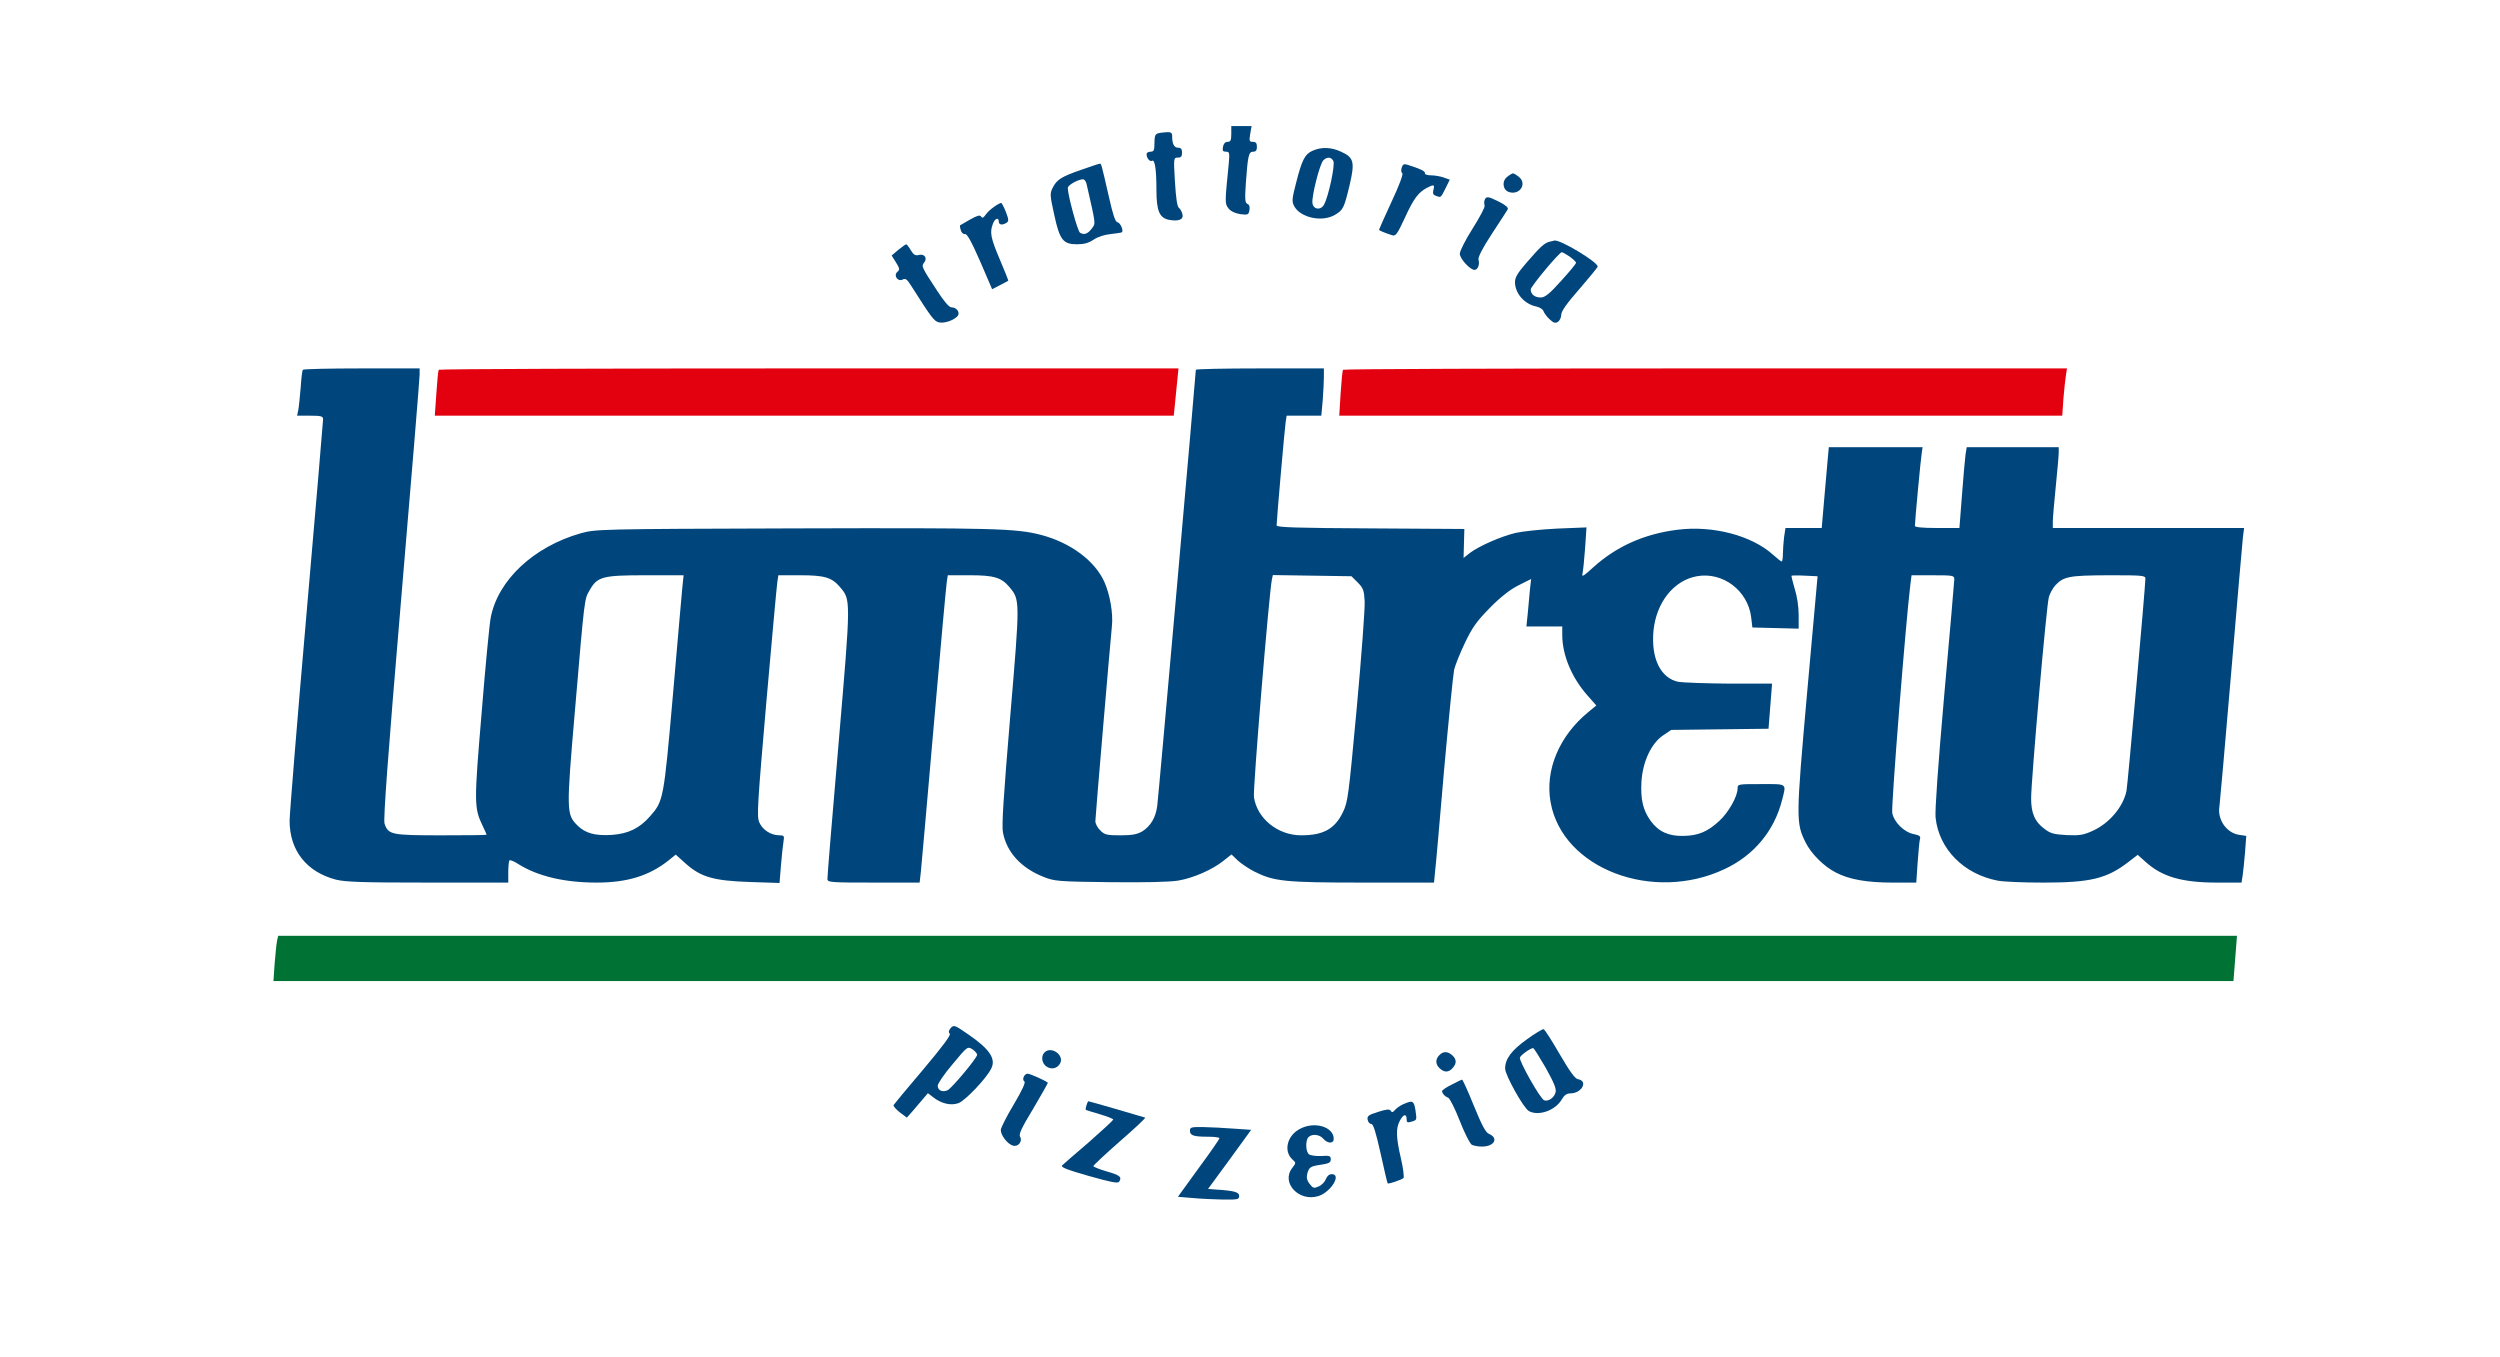 <?xml version="1.0" standalone="no"?>
<!DOCTYPE svg PUBLIC "-//W3C//DTD SVG 20010904//EN"
 "http://www.w3.org/TR/2001/REC-SVG-20010904/DTD/svg10.dtd">
<svg version="1.0" xmlns="http://www.w3.org/2000/svg"
 width="1269pt" height="689pt" viewBox="0 0 1269 689"
 preserveAspectRatio="xMidYMid meet">

<g transform="translate(0,689) scale(0.1,-0.1)"
fill="#000000" stroke="none">
<path fill="#00467c" d="M6250 6210 c0 -33 -4 -40 -19 -40 -12 0 -20 -9 -23 -25 -4 -20 -1
-25 15 -25 18 0 19 -5 14 -62 -20 -199 -20 -202 -1 -226 12 -15 34 -25 60 -29
38 -5 42 -3 46 20 3 17 0 28 -10 32 -12 5 -14 22 -8 107 10 137 14 158 37 158
14 0 19 7 19 25 0 18 -5 25 -20 25 -18 0 -20 4 -14 40 l7 40 -52 0 -51 0 0
-40z"/>
<path fill="#00467c" d="M5878 6213 c-14 -3 -18 -15 -18 -49 0 -37 -3 -44 -20 -44 -11 0 -20
-6 -20 -12 0 -21 17 -41 28 -34 14 8 22 -44 22 -146 0 -109 15 -144 64 -154
50 -9 75 2 68 29 -3 12 -11 27 -18 32 -9 7 -15 52 -20 133 -7 120 -7 122 15
122 16 0 21 6 21 25 0 18 -5 25 -19 25 -21 0 -31 19 -31 56 0 20 -5 24 -27 23
-16 -1 -36 -3 -45 -6z"/>
<path fill="#00467c" d="M6663 6125 c-39 -17 -54 -45 -84 -163 -22 -85 -22 -95 -9 -120 33
-58 143 -81 207 -42 41 24 46 35 74 152 27 116 21 139 -44 168 -49 23 -99 25
-144 5z m105 -52 c10 -19 -24 -179 -47 -221 -16 -31 -55 -26 -59 7 -5 33 37
199 55 217 19 19 40 18 51 -3z"/>
<path fill="#00467c" d="M5491 6029 c-102 -35 -126 -50 -147 -91 -15 -30 -15 -37 7 -137 28
-130 45 -151 117 -151 35 0 59 7 84 24 21 14 55 25 87 28 28 3 53 7 56 9 9 10
-8 48 -23 51 -11 2 -23 39 -43 128 -40 175 -39 170 -47 169 -4 0 -45 -14 -91
-30z m24 -71 c49 -215 47 -200 27 -228 -21 -28 -40 -34 -60 -21 -12 7 -62 191
-62 227 0 14 51 43 77 44 7 0 15 -10 18 -22z"/>
<path fill="#00467c" d="M7115 6039 c-4 -12 -3 -24 3 -28 6 -4 -15 -61 -54 -144 -35 -76 -64
-141 -64 -143 0 -4 26 -15 66 -28 18 -6 26 4 64 86 45 99 69 131 112 154 37
19 41 18 34 -10 -5 -19 -1 -26 15 -31 24 -8 21 -11 48 42 l20 41 -31 11 c-17
6 -46 11 -64 11 -20 0 -33 5 -31 11 2 10 -23 22 -90 43 -16 5 -23 2 -28 -15z"/>
<path fill="#00467c" d="M7650 5992 c-28 -22 -22 -67 10 -77 54 -17 93 42 50 77 -12 10 -26
18 -30 18 -4 0 -18 -8 -30 -18z"/>
<path fill="#00467c" d="M7536 5875 c-3 -8 -3 -21 0 -28 3 -8 -25 -60 -61 -117 -36 -57 -65
-114 -65 -128 0 -25 52 -82 75 -82 16 0 27 28 20 51 -4 12 18 56 67 131 41 62
77 118 81 125 5 8 -9 21 -42 38 -58 29 -67 30 -75 10z"/>
<path fill="#00467c" d="M5047 5841 c-15 -10 -35 -28 -44 -41 -11 -16 -18 -19 -23 -9 -6 9
-20 5 -57 -16 -26 -15 -49 -29 -50 -29 -1 -1 0 -12 4 -24 3 -13 12 -21 21 -20
11 2 32 -36 77 -138 l61 -142 39 20 c22 11 41 22 43 23 1 1 -18 50 -43 108
-46 109 -52 137 -35 181 10 28 30 35 30 11 0 -17 18 -19 39 -6 12 8 12 16 -3
55 -10 25 -21 46 -24 46 -4 0 -20 -8 -35 -19z"/>
<path fill="#00467c" d="M7865 5663 c-26 -7 -46 -25 -116 -106 -46 -53 -59 -75 -59 -100 1
-57 48 -111 109 -123 17 -4 33 -14 36 -24 3 -9 17 -28 31 -41 20 -18 28 -21
42 -13 9 6 17 23 17 37 0 17 28 57 93 131 50 58 92 109 92 113 -1 24 -191 138
-220 132 -3 -1 -14 -4 -25 -6z m102 -75 c18 -13 33 -27 33 -32 0 -5 -34 -46
-76 -92 -59 -66 -82 -84 -103 -84 -31 0 -51 16 -51 41 0 15 145 189 158 189 3
0 21 -10 39 -22z"/>
<path fill="#00467c" d="M4560 5622 l-34 -29 22 -35 c19 -31 20 -37 7 -48 -21 -18 2 -52 27
-39 14 8 22 2 44 -33 101 -159 115 -178 139 -184 28 -7 77 10 96 32 14 18 -5
44 -32 44 -11 0 -37 30 -72 84 -78 119 -81 125 -67 142 19 22 4 47 -25 40 -19
-5 -27 0 -42 24 -9 16 -20 30 -23 30 -3 0 -21 -13 -40 -28z"/>
<path fill="#00467c" d="M1537 5013 c-3 -5 -8 -46 -11 -93 -4 -47 -9 -97 -12 -112 l-6 -28 66
0 c56 0 66 -3 66 -18 0 -9 -38 -458 -85 -997 -47 -539 -85 -1008 -85 -1041 0
-151 86 -260 235 -299 49 -12 131 -15 467 -15 l408 0 0 53 c0 30 3 56 6 60 3
3 24 -5 45 -19 99 -62 234 -94 398 -94 154 0 265 34 364 112 l37 30 50 -45
c77 -69 143 -88 326 -94 l151 -5 7 88 c4 49 10 104 13 122 5 29 3 32 -21 32
-43 0 -86 28 -102 66 -13 30 -9 91 36 611 28 318 53 593 56 611 l5 32 110 0
c124 0 161 -11 202 -59 56 -67 57 -51 -6 -790 -32 -372 -58 -684 -57 -693 0
-17 18 -18 234 -18 l234 0 6 52 c3 29 33 366 66 748 33 382 63 710 66 728 l5
32 110 0 c124 0 161 -11 202 -59 55 -66 55 -63 5 -656 -34 -406 -44 -555 -37
-591 19 -100 92 -180 206 -225 55 -22 73 -24 337 -27 179 -2 302 1 346 8 77
13 174 55 232 102 l39 31 32 -31 c18 -16 56 -42 86 -57 98 -49 154 -55 548
-55 l362 0 5 52 c4 29 24 262 46 518 23 255 46 485 51 510 6 25 31 87 56 139
37 77 59 108 126 176 55 56 103 93 145 114 l64 32 -6 -53 c-3 -29 -8 -83 -11
-120 l-7 -68 91 0 91 0 0 -43 c0 -101 47 -215 127 -306 l46 -52 -39 -32 c-149
-121 -223 -296 -193 -460 60 -336 519 -511 884 -338 147 69 250 192 290 347
23 90 30 84 -105 84 -118 0 -120 0 -120 -22 0 -41 -46 -122 -93 -165 -59 -55
-108 -75 -182 -76 -75 -2 -127 22 -166 76 -39 54 -52 108 -47 199 6 101 50
196 111 236 l40 27 247 3 247 3 9 114 9 115 -215 0 c-118 1 -235 5 -260 9 -90
18 -140 118 -127 259 14 144 103 256 220 277 131 24 259 -72 276 -208 l6 -52
118 -3 117 -3 0 70 c0 41 -8 95 -20 132 -10 35 -18 65 -16 67 2 1 32 2 68 0
l64 -3 -53 -590 c-57 -643 -57 -661 -8 -761 29 -58 93 -122 154 -153 67 -35
157 -51 287 -51 l121 0 7 103 c4 56 9 110 12 119 4 13 -3 18 -31 24 -49 9
-101 60 -110 108 -6 31 68 962 92 1159 l6 47 108 0 c102 0 109 -1 109 -20 0
-10 -23 -275 -51 -587 -31 -353 -48 -589 -44 -623 17 -160 143 -287 315 -320
29 -6 134 -10 234 -10 236 0 320 20 429 104 l48 37 39 -35 c85 -77 185 -106
367 -106 l121 0 6 38 c3 20 8 73 12 118 l6 81 -39 6 c-63 11 -109 79 -97 145
2 15 29 317 59 672 30 355 57 666 60 693 l6 47 -486 0 -485 0 0 33 c0 17 7 97
15 177 8 80 15 157 15 173 l0 27 -234 0 -233 0 -6 -37 c-3 -21 -11 -113 -18
-205 l-13 -168 -113 0 c-77 0 -113 4 -113 11 0 23 30 345 35 372 l4 27 -238 0
-238 0 -7 -77 c-4 -43 -12 -135 -18 -205 l-11 -128 -92 0 -92 0 -7 -46 c-3
-26 -6 -64 -6 -85 0 -22 -3 -39 -6 -39 -4 0 -24 16 -45 35 -108 97 -305 149
-485 126 -167 -21 -309 -84 -427 -191 -52 -47 -59 -51 -54 -30 3 14 9 72 13
129 l7 104 -149 -6 c-82 -4 -177 -14 -211 -22 -75 -18 -184 -66 -231 -101
l-33 -26 2 73 2 74 -476 3 c-372 2 -477 5 -477 15 0 25 41 493 46 525 l5 32
88 0 88 0 7 77 c3 42 6 96 6 120 l0 43 -325 0 c-179 0 -325 -3 -325 -7 0 -20
-190 -2174 -196 -2214 -7 -58 -34 -103 -76 -129 -26 -15 -51 -20 -111 -20 -69
0 -81 3 -102 25 -14 13 -25 34 -25 47 0 21 74 888 84 990 7 65 -10 162 -39
226 -49 107 -172 198 -321 237 -126 33 -241 36 -1254 33 -999 -3 -1005 -4
-1083 -25 -238 -68 -419 -237 -456 -427 -6 -28 -27 -244 -46 -481 -39 -461
-39 -486 5 -577 11 -23 20 -43 20 -45 0 -2 -104 -3 -230 -3 -253 0 -269 3
-288 59 -7 21 16 332 84 1137 52 610 94 1124 94 1142 l0 32 -294 0 c-162 0
-297 -3 -299 -7z m1927 -1100 c-3 -32 -25 -279 -48 -548 -47 -533 -48 -541
-116 -618 -54 -62 -111 -89 -195 -95 -85 -5 -133 8 -174 48 -56 57 -57 68 -12
590 49 574 47 557 74 604 39 69 65 76 284 76 l193 0 -6 -57z m3428 20 c28 -28
32 -40 35 -95 2 -35 -16 -278 -40 -540 -42 -453 -45 -479 -71 -532 -41 -84
-99 -116 -211 -116 -119 0 -224 85 -240 194 -6 37 77 1036 91 1104 l5 23 199
-3 200 -3 32 -32z m3998 20 c0 -39 -90 -1050 -96 -1078 -17 -81 -87 -164 -171
-202 -46 -21 -66 -25 -132 -22 -67 4 -83 8 -115 33 -48 36 -66 79 -66 154 0
89 78 982 90 1021 5 19 20 45 32 59 43 46 70 51 271 52 172 0 187 -1 187 -17z"/>
<path fill="#e3000f" d="M2227 5013 c-3 -5 -8 -59 -12 -120 l-8 -113 1876 0 1875 0 6 60 c3
33 9 87 12 120 l6 60 -1875 0 c-1032 0 -1878 -3 -1880 -7z"/>
<path fill="#e3000f" d="M6817 5013 c-3 -5 -8 -59 -12 -120 l-7 -113 1835 0 1835 0 6 88 c4
48 10 102 13 120 l5 32 -1835 0 c-1010 0 -1838 -3 -1840 -7z"/>
<path fill="#007234" d="M1406 2113 c-3 -16 -8 -67 -12 -115 l-6 -88 4974 0 4975 0 9 115 9
115 -4972 0 -4971 0 -6 -27z"/>
<path fill="#00467c"  d="M4826 1672 c-11 -13 -12 -22 -5 -29 7 -7 -36 -64 -135 -182 -80 -94
-147 -175 -150 -180 -3 -5 11 -21 31 -37 l36 -27 26 29 c14 16 38 44 53 62
l28 33 26 -20 c42 -33 89 -44 128 -31 34 11 145 128 168 177 24 49 -9 98 -115
171 -71 49 -75 51 -91 34z m134 -136 c0 -16 -128 -169 -150 -180 -26 -12 -50
-1 -50 23 0 11 34 61 76 110 75 90 75 90 100 75 13 -9 24 -22 24 -28z"/>
<path fill="#00467c" d="M7750 1614 c-78 -56 -110 -99 -110 -148 0 -33 94 -202 121 -216 50
-27 135 4 167 60 12 21 25 30 43 30 58 0 92 63 39 72 -15 2 -41 38 -93 127
-40 69 -76 126 -82 127 -5 1 -44 -22 -85 -52z m96 -144 c42 -76 55 -106 50
-125 -7 -27 -37 -48 -58 -40 -20 8 -129 201 -123 217 5 13 53 47 67 48 4 0 32
-45 64 -100z"/>
<path fill="#00467c" d="M5302 1548 c-19 -19 -14 -55 9 -71 25 -18 56 -11 70 15 23 42 -45 90
-79 56z"/>
<path fill="#00467c" d="M7306 1534 c-21 -21 -20 -47 2 -67 24 -22 45 -21 65 1 22 24 21 45
-1 65 -23 21 -46 22 -66 1z"/>
<path fill="#00467c" d="M5196 1423 c-4 -9 -2 -19 4 -23 7 -4 -13 -47 -54 -116 -36 -60 -66
-119 -66 -130 0 -27 34 -71 61 -79 27 -9 51 22 37 45 -8 12 8 46 67 143 42 71
75 130 74 131 -12 11 -91 46 -103 46 -7 0 -17 -8 -20 -17z"/>
<path fill="#00467c" d="M7368 1384 c-27 -13 -48 -28 -48 -32 0 -12 14 -28 31 -34 8 -3 35
-56 59 -118 24 -61 51 -115 61 -121 10 -5 33 -9 51 -9 64 0 87 43 35 65 -16 7
-36 45 -76 143 -29 72 -56 132 -60 132 -3 -1 -27 -12 -53 -26z"/>
<path fill="#00467c" d="M5515 1279 c-4 -11 -5 -22 -3 -23 1 -1 34 -11 71 -22 38 -11 68 -23
68 -27 -1 -4 -56 -55 -123 -114 -68 -58 -129 -111 -136 -118 -10 -9 19 -21
134 -54 117 -33 149 -39 155 -29 15 23 4 33 -64 52 -37 11 -67 23 -67 27 0 4
61 61 135 126 75 65 132 119 128 120 -35 11 -284 83 -288 83 -2 0 -7 -9 -10
-21z"/>
<path fill="#00467c" d="M7125 1286 c-17 -7 -36 -21 -44 -30 -11 -13 -16 -14 -22 -4 -6 9 -20
8 -64 -6 -48 -15 -56 -21 -53 -39 2 -12 10 -22 18 -22 11 0 23 -39 48 -150 18
-82 34 -151 36 -152 4 -4 69 18 80 27 4 5 -1 49 -13 100 -25 109 -26 151 -6
190 18 35 35 39 35 9 0 -16 4 -19 23 -13 30 9 29 7 22 58 -8 49 -14 52 -60 32z"/>
<path fill="#00467c" d="M6597 1159 c-64 -34 -83 -113 -36 -155 18 -16 18 -17 -1 -42 -60 -75
34 -175 133 -143 64 21 118 111 67 111 -13 0 -24 -10 -30 -25 -5 -14 -21 -31
-36 -37 -23 -11 -29 -10 -46 12 -13 16 -17 32 -13 49 9 37 16 41 71 49 40 6
49 11 49 27 0 18 -6 20 -49 17 -27 -1 -55 3 -62 9 -17 14 -18 71 -2 87 18 18
56 14 75 -8 22 -26 53 -26 53 -1 0 62 -99 91 -173 50z"/>
<path fill="#00467c" d="M6040 1151 c0 -25 19 -31 91 -31 32 0 59 -3 59 -8 0 -4 -47 -72 -106
-152 l-105 -145 73 -6 c40 -4 110 -7 156 -8 75 -1 82 1 82 18 0 20 -24 27
-121 33 l-37 3 110 150 109 150 -88 6 c-48 4 -118 7 -155 8 -60 1 -68 -1 -68
-18z"/>
</g>
</svg>
